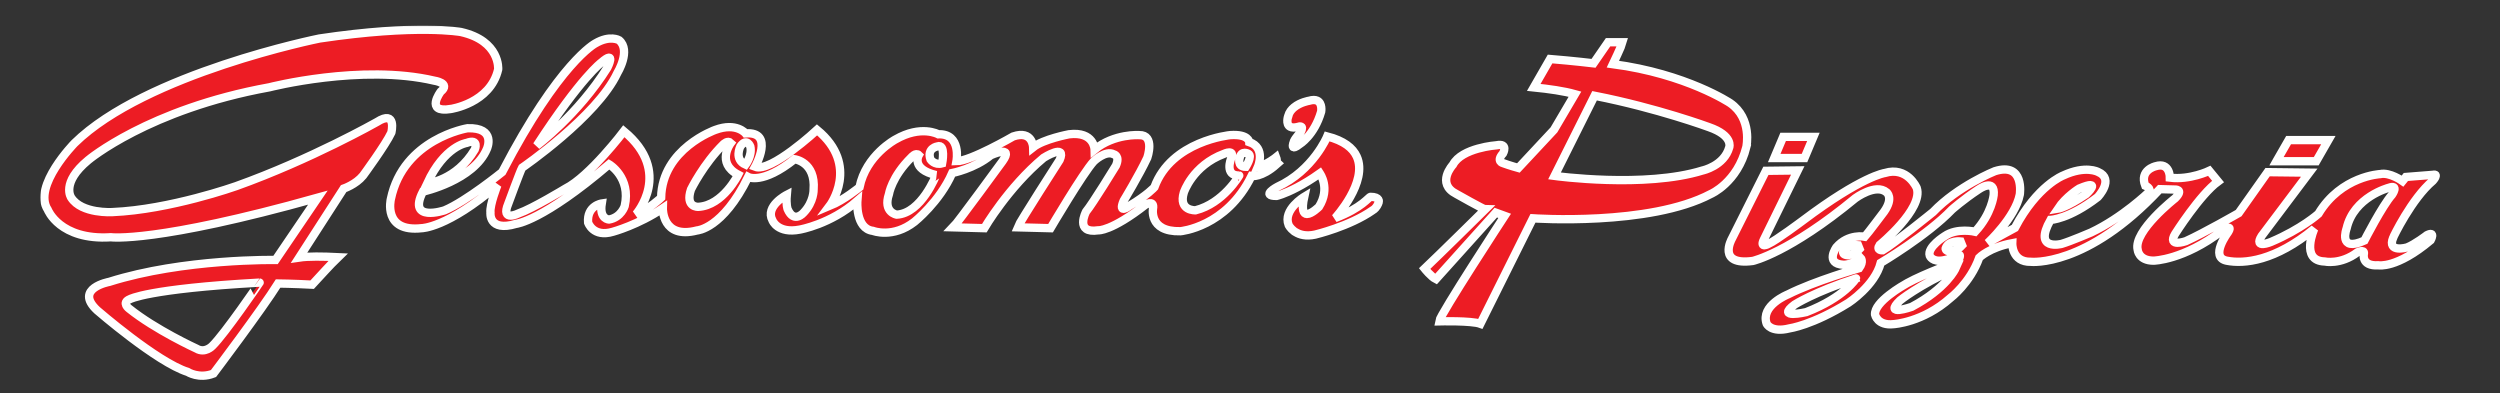 <?xml version="1.0" encoding="UTF-8"?> <svg xmlns="http://www.w3.org/2000/svg" width="1202" height="189" viewBox="0 0 1202 189" fill="none"><rect x="0" y="0" width="1202" height="189" fill="#333333" stroke="none"/><mask id="path-1-outside-1_22_667" maskUnits="userSpaceOnUse" x="19.328" y="12.306" width="1154" height="171" fill="black"><rect fill="white" x="19.328" y="12.306" width="1154" height="171"></rect><path d="M620.344 60.963C621.127 61.374 622.338 61.468 624.164 60.981C624.164 60.981 624.947 60.663 625.487 60.832C626.028 60.981 626.345 61.617 625.413 63.487C625.413 63.487 622.897 66.18 622.096 67.975C621.984 68.237 621.891 68.499 621.872 68.723C621.872 68.723 620.903 71.304 622.58 70.762C623.065 70.593 623.754 70.201 624.798 69.359C624.798 69.359 631.879 65.189 635.215 53.688C635.215 53.688 635.923 49.574 633.277 48.396C632.401 48.003 631.153 47.928 629.382 48.452C629.382 48.452 625.208 49.125 622.189 51.612C620.922 52.66 619.841 53.987 619.375 55.764C619.356 55.764 617.977 59.766 620.344 60.963ZM853.047 75.979H867.602L869.801 70.762L871.888 65.806H857.334L856.849 66.966L853.047 75.979ZM613.542 75.624C613.542 75.624 609.163 79.177 604.802 80.224C604.802 80.224 608.753 71.023 600.646 68.312C600.646 68.312 600.441 64.347 591.477 64.965C591.477 64.965 563.151 67.676 555.026 90.042C555.026 90.042 551.69 93.801 542.95 99.018C542.95 99.018 537.322 103.413 540.248 96.512C540.248 96.512 547.833 83.983 551.634 75.829C551.634 75.829 555.455 64.759 547.739 64.965C547.739 64.965 535.869 64.123 526.29 71.865C526.29 71.865 526.085 63.094 514.009 64.553C514.009 64.553 501.728 66.853 496.734 70.818C496.734 70.818 496.529 62.459 487.155 65.6C487.155 65.6 466.544 77.513 459.872 77.513C459.872 77.513 462.37 64.142 451.132 64.553C451.132 64.553 442.821 59.953 430.521 67.059C430.521 67.059 416.358 74.577 413.246 90.042C413.246 90.042 405.959 96.101 398.878 99.018C398.878 99.018 413.656 79.588 392.84 62.44C392.84 62.44 370.552 83.123 363.06 80.206C363.06 80.206 372.639 63.076 358.476 64.123C358.476 64.123 354.096 58.681 343.903 62.459C343.903 62.459 318.297 71.435 317.869 95.054C317.869 95.054 312.241 100.496 305.793 103.002C305.793 103.002 323.702 82.73 299.96 63.094C299.96 63.094 283.504 84.825 271.839 90.678C271.839 90.678 256.017 100.29 249.345 102.59C249.345 102.59 240.605 106.985 244.351 97.99C244.351 97.99 250.184 82.113 251.023 80.654C251.023 80.654 287.045 55.988 296.829 35.1C296.829 35.1 303.501 24.253 297.668 19.335C297.668 19.335 293.288 16.717 286.207 20.887C286.207 20.887 268.931 29.863 241.444 82.749C241.444 82.749 224.169 96.755 213.751 101.131C213.751 101.131 195.637 107.191 203.334 92.155C203.334 92.155 227.914 86.713 234.157 71.472C234.157 71.472 238.742 61.224 224.783 61.654C224.783 61.654 193.96 66.666 187.922 95.708C187.922 95.708 183.971 111.791 202.7 109.715C202.7 109.715 214.981 109.715 239.152 89.032C239.152 89.032 235.406 98.439 235.816 102.197C235.816 102.197 234.772 111.604 248.097 107.639C248.097 107.639 260.806 106.386 292.86 79.009C292.86 79.009 303.482 85.273 300.351 99.074C300.351 99.074 298.693 104.516 292.86 105.545C292.86 105.545 288.07 105.545 289.319 97.822C289.319 97.822 282.07 98.869 282.759 107.022C282.759 107.022 285.163 114.334 294.742 111.417C294.742 111.417 307.023 108.069 318.689 100.14C318.689 100.14 318.279 115.194 335.144 110.8C335.144 110.8 347.425 110.164 359.724 85.105C359.724 85.105 366.601 88.864 382.013 76.54C382.013 76.54 392.225 77.793 391.181 91.164C391.181 91.164 391.386 97.017 386.392 102.235C386.392 102.235 381.808 107.677 378.695 100.57C378.695 100.57 377.857 98.476 378.285 93.67C378.285 93.67 367.663 99.112 371.409 105.994C371.409 105.994 373.906 112.464 384.528 110.388C384.528 110.388 399.306 107.864 412.221 96.587C412.221 96.587 411.177 109.958 419.713 111.005C419.713 111.005 429.291 114.764 439.709 106.611C439.709 106.611 451.785 96.999 457.822 83.198C457.822 83.198 468.538 81.103 476.365 74.633C476.365 74.633 487.826 69.359 481.993 77.55C481.993 77.55 460.338 107.228 458.251 109.304L473.253 109.715C473.253 109.715 484.714 90.079 501.784 75.867C501.784 75.867 513.021 68.761 509.48 76.914C509.48 76.914 490.118 107.003 489.279 109.304L505.101 109.715C505.101 109.715 520.718 83.179 525.917 77.531C525.917 77.531 531.545 72.089 535.496 74.184C535.496 74.184 538.627 74.82 536.539 79.626C536.539 79.626 525.302 98.008 522.171 101.767C522.171 101.767 516.543 112.427 528.004 110.744C528.004 110.744 534.21 111.342 550.777 98.42C550.777 98.42 554.653 96.12 554.448 99.673C554.448 99.673 551.746 111.585 567.568 111.174C567.568 111.174 589.632 109.285 601.727 84.638C601.727 84.638 606.516 85.479 613.803 78.99C613.766 78.971 614.176 77.288 613.542 75.624ZM289.114 30.069C296.587 23.599 292.021 32.575 292.021 32.575C277.858 55.147 258.085 69.976 258.085 69.976C279.535 36.97 289.114 30.069 289.114 30.069ZM224.336 68.723C230.579 66.423 228.287 71.865 228.287 71.865C219.342 86.919 205.384 88.172 205.384 88.172C213.714 70.182 224.336 68.723 224.336 68.723ZM335.759 99.448C335.759 99.448 329.311 99.86 332.218 91.089C332.218 91.089 338.256 78.766 347.835 69.359C347.835 69.359 349.922 67.265 351.376 68.723C351.376 68.723 344.089 78.335 354.916 83.983C354.916 83.983 347.63 98.813 335.759 99.448ZM358.457 79.177C352.829 76.671 355.96 70.406 355.96 70.406C359.091 66.012 360.749 70.406 360.749 70.406C361.774 74.782 358.457 79.177 358.457 79.177ZM431.136 103.207C431.136 103.207 424.465 102.16 427.39 93.389C427.39 93.389 428.639 85.03 438.218 75.624C438.218 75.624 440.305 73.118 441.758 74.577C441.758 74.577 437.808 81.271 450.089 84.189C450.07 84.189 443.007 102.571 431.136 103.207ZM452.996 78.541C449.25 79.588 447.368 76.652 447.368 76.652C445.486 71.21 450.704 70.388 450.704 70.388C454.859 68.929 452.996 78.541 452.996 78.541ZM574.817 101.113C574.817 101.113 566.487 101.524 569.189 92.548C569.189 92.548 573.345 79.588 588.552 73.941C588.552 73.941 593.975 71.435 591.887 76.241C591.887 76.241 588.552 84.6 595.838 84.394C595.857 84.394 588.142 97.765 574.817 101.113ZM598.969 80.224C594.59 80.224 596.062 75.829 596.062 75.829C596.9 72.071 600.217 73.941 600.217 73.941C602.305 74.988 598.969 80.224 598.969 80.224ZM1119.48 67.358H1100.36L1094.77 77.082L1094.53 77.513H1113.65L1119.48 67.358ZM831.859 49.555C831.859 49.555 810.875 35.511 775.486 30.836C775.486 30.836 779.753 21.86 780.145 20.307H773.156L766.168 30.443C766.168 30.443 756.552 29.284 745.277 28.367L737.432 42.019C744.83 42.767 752.005 43.795 757.242 45.273L747.141 62.44L730.033 80.766C730.033 80.766 725.766 79.588 722.654 78.429C722.654 78.429 719.15 77.644 722.654 73.754C722.654 73.754 725.375 68.686 719.542 69.845C719.542 69.845 702.825 71.023 698.558 79.214C698.558 79.214 690.228 88.191 700.216 93.258C700.216 93.258 713.317 100.664 714.1 100.664C714.1 100.664 691.159 123.292 684.954 129.145C684.954 129.145 688.066 133.053 690.395 134.213L719.169 102.235L723.436 103.787C723.436 103.787 692.334 151.38 691.942 154.503C691.942 154.503 707.484 154.11 711.771 155.681L737.04 104.965C737.04 104.965 793.022 108.874 822.56 93.258C822.56 93.258 835.381 87.798 839.667 70.631C839.63 70.612 842.686 57.054 831.859 49.555ZM831.43 70.818C828.952 79.775 818.609 81.963 818.609 81.963C790.916 90.566 747.402 84.581 747.402 84.581L766.671 46.039C796.917 51.986 821.665 61.131 821.665 61.131C833.499 65.245 831.43 70.818 831.43 70.818ZM661.566 95.035C660.97 94.792 660.131 94.642 658.957 94.642C658.118 94.642 655.006 99.86 641.887 104.872C641.999 104.759 657.913 87.443 652.323 75.25C650.459 71.173 646.192 67.676 638.122 65.582C638.122 65.582 631.451 81.889 614.176 89.818C614.176 89.818 605.845 94.212 613.766 94.212C613.766 94.212 617.455 93.389 623.773 90.042C626.811 88.453 630.407 86.321 634.582 83.347C634.619 83.403 639.762 90.491 634.153 99.43C634.153 99.43 630.668 102.908 628.376 102.889C626.717 102.871 625.674 101.019 627.071 94.624C627.071 94.624 616.654 100.888 619.58 108.2C619.58 108.2 620.325 109.752 622.152 111.118C622.226 111.174 622.263 111.23 622.338 111.286C622.487 111.398 622.711 111.492 622.878 111.585C624.872 112.838 627.873 113.754 632.289 112.801C632.289 112.801 648.95 108.836 659.982 101.094C659.982 101.094 661.156 100.514 662.088 98.981C662.107 98.944 662.125 98.869 662.162 98.831C662.442 98.345 662.703 97.803 662.908 97.13C662.908 97.13 662.964 96.98 662.945 96.737C662.945 96.288 662.74 95.503 661.566 95.035ZM1169.72 86.9C1169.72 86.9 1172.91 83.366 1169.72 84.058L1156.75 85.086L1155.15 87.069C1155.15 87.069 1149.02 82.674 1144.4 83.703C1144.4 83.703 1125.63 84.563 1114.69 102.796C1114.69 102.796 1106.66 110.052 1091.92 116.316C1091.92 116.316 1083.35 119.944 1087.37 113.474L1110.29 83.011L1090.26 82.767L1076.34 102.459C1076.34 102.459 1059.49 112.109 1050.94 115.961C1050.94 115.961 1041.79 119.159 1045.81 112.445C1045.81 112.445 1057.7 93.651 1066.43 87.256L1062.23 82.132C1062.23 82.132 1052.93 86.62 1043.28 85.423C1043.28 85.423 1043.37 77.737 1036.35 79.944C1036.35 79.944 1028.52 81.776 1031.43 89.275C1031.43 89.275 1034.71 90.584 1033.07 92.492C1033.07 92.492 1020.51 104.629 1005.38 111.772C1005.38 111.772 995.573 115.98 991.268 117.251C991.268 117.251 977.31 120.917 985.883 105.732C985.883 105.732 994.678 105.47 1008.6 94.755C1008.6 94.755 1016.84 86.134 1008.77 82.674C1008.77 82.674 1002.77 79.345 991.958 84.394C991.958 84.394 979.509 89.126 968.756 109.565C968.756 109.565 957.892 115.419 955.637 116.877C955.637 116.877 968.98 104.535 971.123 93.52C971.123 93.52 973.564 77.756 959.103 82.319C959.103 82.319 941.436 89.388 929.398 101.954C929.398 101.954 910.091 117.588 905.171 120.356C905.171 120.356 901.892 120.543 903.718 117.794C903.718 117.794 924.925 100.421 921.571 90.36C921.571 90.36 917.117 79.85 906.215 83.179C906.215 83.179 895.332 84.563 866.726 106.087C866.726 106.087 853.774 115.774 850.308 117.233C850.308 117.233 845.78 119.795 848.128 115.045L864.359 81.945L849.041 82.132L832.641 114.858C832.641 114.858 825.355 127.817 842.761 125.461C842.761 125.461 860.148 121.627 892.052 95.297C892.052 95.297 901.873 88.022 907.072 92.473C907.072 92.473 910.594 95.073 905.88 101.767C905.88 101.767 897.885 112.408 896.599 113.811C896.599 113.811 888.716 112.202 882.939 118.878C882.939 118.878 877.292 126.733 886.219 127.294C886.219 127.294 890.021 127.668 894.605 124.002C894.605 124.002 896.245 125.648 893.878 128.939C893.878 128.939 872.559 135.054 859.626 141.562C859.626 141.562 846.301 146.873 849.413 155.644C849.413 155.644 851.426 160.113 860.353 157.888C860.353 157.888 871.422 156.373 888.735 145.602C888.735 145.602 901.444 137.373 904.258 126.396C904.258 126.396 926.677 113.137 938.511 100.758C938.511 100.758 943.803 96.045 951.257 91.108C951.257 91.108 959.457 85.273 958.544 93.876C958.544 93.876 957.631 102.815 949.617 111.417C949.617 111.417 941.008 109.378 935.026 113.511C935.026 113.511 926.435 118.804 927.814 122.974C927.814 122.974 929.025 126.228 934.485 125.143C934.485 125.143 939.666 124.189 942.145 122.637C942.145 122.637 942.871 122.581 941.418 125.685C941.418 125.685 925.205 131.576 917.005 136.102C914.992 137.224 900.978 145.171 901.519 151.287C901.519 151.287 902.674 156.747 910.445 155.85C910.445 155.85 924.478 155.083 937.784 143.245C937.784 143.245 947.251 136.12 951.63 123.871C951.63 123.871 956.55 118.934 967.489 116.915C967.489 116.915 967.116 126.059 976.416 125.872C976.416 125.872 1003.18 128.79 1038.44 90.94C1038.44 90.94 1044.6 91.127 1045.46 91.127C1045.46 91.127 1050.34 90.753 1045.8 95.334C1045.8 95.334 1025.71 111.062 1027.78 120.019C1027.78 120.019 1028.15 125.33 1035.43 125.33C1035.43 125.33 1049.82 125.143 1068.42 110.893C1068.42 110.893 1074.07 107.228 1071.16 111.81C1071.16 111.81 1062.23 123.703 1070.62 125.349C1079 126.994 1093.86 125.536 1112.72 109.996C1112.72 109.996 1105.78 125.349 1117.64 125.723C1117.64 125.723 1125.3 127.462 1133.5 121.291C1133.5 121.291 1136.78 119.72 1136.59 121.814C1136.59 121.814 1134.95 128.098 1143.52 127.555C1143.52 127.555 1152.26 129.295 1168.66 115.494C1168.66 115.494 1171.16 110.949 1166.91 113.044C1166.91 113.044 1161.08 117.513 1157.31 118.972C1157.31 118.972 1147.53 121.777 1150.64 114.259C1150.58 114.185 1159.53 95.503 1169.72 86.9ZM999.692 90.641C1011.26 85.76 1003.03 93.333 1003.03 93.333C993.542 99.766 989.423 100.383 989.423 100.383C993.299 94.53 999.692 90.641 999.692 90.641ZM888.287 122.731C885.902 122.488 886.163 121.272 886.163 121.272C887.486 117.214 893.356 117.887 893.356 117.887L894.102 119.757C891.661 122.488 888.287 122.731 888.287 122.731ZM868.422 150.071C868.422 150.071 853.42 153.531 862.85 146.462C862.85 146.462 872.317 140.365 892.406 133.858C892.406 133.839 886.964 142.89 868.422 150.071ZM919.148 147.528C919.148 147.528 905.283 152.446 913.502 144.498C913.502 144.498 921.85 137.523 940.206 129.089C940.206 129.089 935.995 138.589 919.148 147.528ZM937.579 120.917C935.193 120.674 935.454 119.458 935.454 119.458C936.777 115.4 942.648 116.073 942.648 116.073L943.393 117.943C940.97 120.674 937.579 120.917 937.579 120.917ZM1136.81 115.662C1123.88 121.515 1128.26 109.809 1128.26 109.809C1131.69 94.698 1148.48 90.304 1148.48 90.304C1153.66 88.453 1150.1 93.614 1150.1 93.614C1145.39 98.887 1136.81 115.662 1136.81 115.662ZM239.524 33.342C239.524 33.342 240.661 19.69 221.615 15.389C221.615 15.389 200.632 11.481 153.595 18.512C153.595 18.512 70.014 35.287 35.818 68.835C35.818 68.835 15.542 89.518 22.959 100.814C22.959 100.814 28.68 115.643 53.298 114.072C53.298 114.072 74.673 116.971 152.813 95.035L132.481 124.993C132.481 124.993 88.277 124.208 52.516 135.522C52.516 135.522 35.408 138.645 46.682 149.173C46.682 149.173 75.456 174.139 90.215 178.814C90.215 178.814 95.657 182.33 102.645 179.599C102.645 179.599 125.921 148.781 133.711 136.307C133.711 136.307 140.774 136.382 150.092 136.868C154.248 132.455 158.217 127.855 162.578 123.647C155.086 123.273 148.098 123.198 143.849 123.834L165.224 90.678C165.224 90.678 171.057 88.733 174.56 84.432C174.56 84.432 185.444 69.602 188.164 63.749C188.164 63.749 190.941 52.435 181.195 58.681C181.195 58.681 149.57 76.615 113.529 89.5C113.529 89.5 81.662 100.814 54.062 101.973C54.062 101.973 39.284 102.927 34.234 95.035C34.234 95.035 29.184 87.929 42.396 77.008C42.396 77.008 71.338 52.547 129.555 41.963C129.555 41.963 173.778 30.593 208.775 38.784C208.775 38.784 216.938 39.962 211.888 44.057C211.888 44.057 204.117 54.399 216.547 52.435C216.565 52.454 235.779 49.724 239.524 33.342ZM102.086 166.322C102.086 166.322 98.602 170.081 94.464 167.612C94.464 167.612 74.748 158.58 62.057 148.369C62.057 148.369 58.237 145.564 62.392 143.862C62.392 143.862 70.872 138.888 124.84 135.877C124.859 135.877 108.031 160.543 102.086 166.322Z"></path></mask><path d="M620.344 60.963C621.127 61.374 622.338 61.468 624.164 60.981C624.164 60.981 624.947 60.663 625.487 60.832C626.028 60.981 626.345 61.617 625.413 63.487C625.413 63.487 622.897 66.18 622.096 67.975C621.984 68.237 621.891 68.499 621.872 68.723C621.872 68.723 620.903 71.304 622.58 70.762C623.065 70.593 623.754 70.201 624.798 69.359C624.798 69.359 631.879 65.189 635.215 53.688C635.215 53.688 635.923 49.574 633.277 48.396C632.401 48.003 631.153 47.928 629.382 48.452C629.382 48.452 625.208 49.125 622.189 51.612C620.922 52.66 619.841 53.987 619.375 55.764C619.356 55.764 617.977 59.766 620.344 60.963ZM853.047 75.979H867.602L869.801 70.762L871.888 65.806H857.334L856.849 66.966L853.047 75.979ZM613.542 75.624C613.542 75.624 609.163 79.177 604.802 80.224C604.802 80.224 608.753 71.023 600.646 68.312C600.646 68.312 600.441 64.347 591.477 64.965C591.477 64.965 563.151 67.676 555.026 90.042C555.026 90.042 551.69 93.801 542.95 99.018C542.95 99.018 537.322 103.413 540.248 96.512C540.248 96.512 547.833 83.983 551.634 75.829C551.634 75.829 555.455 64.759 547.739 64.965C547.739 64.965 535.869 64.123 526.29 71.865C526.29 71.865 526.085 63.094 514.009 64.553C514.009 64.553 501.728 66.853 496.734 70.818C496.734 70.818 496.529 62.459 487.155 65.6C487.155 65.6 466.544 77.513 459.872 77.513C459.872 77.513 462.37 64.142 451.132 64.553C451.132 64.553 442.821 59.953 430.521 67.059C430.521 67.059 416.358 74.577 413.246 90.042C413.246 90.042 405.959 96.101 398.878 99.018C398.878 99.018 413.656 79.588 392.84 62.44C392.84 62.44 370.552 83.123 363.06 80.206C363.06 80.206 372.639 63.076 358.476 64.123C358.476 64.123 354.096 58.681 343.903 62.459C343.903 62.459 318.297 71.435 317.869 95.054C317.869 95.054 312.241 100.496 305.793 103.002C305.793 103.002 323.702 82.73 299.96 63.094C299.96 63.094 283.504 84.825 271.839 90.678C271.839 90.678 256.017 100.29 249.345 102.59C249.345 102.59 240.605 106.985 244.351 97.99C244.351 97.99 250.184 82.113 251.023 80.654C251.023 80.654 287.045 55.988 296.829 35.1C296.829 35.1 303.501 24.253 297.668 19.335C297.668 19.335 293.288 16.717 286.207 20.887C286.207 20.887 268.931 29.863 241.444 82.749C241.444 82.749 224.169 96.755 213.751 101.131C213.751 101.131 195.637 107.191 203.334 92.155C203.334 92.155 227.914 86.713 234.157 71.472C234.157 71.472 238.742 61.224 224.783 61.654C224.783 61.654 193.96 66.666 187.922 95.708C187.922 95.708 183.971 111.791 202.7 109.715C202.7 109.715 214.981 109.715 239.152 89.032C239.152 89.032 235.406 98.439 235.816 102.197C235.816 102.197 234.772 111.604 248.097 107.639C248.097 107.639 260.806 106.386 292.86 79.009C292.86 79.009 303.482 85.273 300.351 99.074C300.351 99.074 298.693 104.516 292.86 105.545C292.86 105.545 288.07 105.545 289.319 97.822C289.319 97.822 282.07 98.869 282.759 107.022C282.759 107.022 285.163 114.334 294.742 111.417C294.742 111.417 307.023 108.069 318.689 100.14C318.689 100.14 318.279 115.194 335.144 110.8C335.144 110.8 347.425 110.164 359.724 85.105C359.724 85.105 366.601 88.864 382.013 76.54C382.013 76.54 392.225 77.793 391.181 91.164C391.181 91.164 391.386 97.017 386.392 102.235C386.392 102.235 381.808 107.677 378.695 100.57C378.695 100.57 377.857 98.476 378.285 93.67C378.285 93.67 367.663 99.112 371.409 105.994C371.409 105.994 373.906 112.464 384.528 110.388C384.528 110.388 399.306 107.864 412.221 96.587C412.221 96.587 411.177 109.958 419.713 111.005C419.713 111.005 429.291 114.764 439.709 106.611C439.709 106.611 451.785 96.999 457.822 83.198C457.822 83.198 468.538 81.103 476.365 74.633C476.365 74.633 487.826 69.359 481.993 77.55C481.993 77.55 460.338 107.228 458.251 109.304L473.253 109.715C473.253 109.715 484.714 90.079 501.784 75.867C501.784 75.867 513.021 68.761 509.48 76.914C509.48 76.914 490.118 107.003 489.279 109.304L505.101 109.715C505.101 109.715 520.718 83.179 525.917 77.531C525.917 77.531 531.545 72.089 535.496 74.184C535.496 74.184 538.627 74.82 536.539 79.626C536.539 79.626 525.302 98.008 522.171 101.767C522.171 101.767 516.543 112.427 528.004 110.744C528.004 110.744 534.21 111.342 550.777 98.42C550.777 98.42 554.653 96.12 554.448 99.673C554.448 99.673 551.746 111.585 567.568 111.174C567.568 111.174 589.632 109.285 601.727 84.638C601.727 84.638 606.516 85.479 613.803 78.99C613.766 78.971 614.176 77.288 613.542 75.624ZM289.114 30.069C296.587 23.599 292.021 32.575 292.021 32.575C277.858 55.147 258.085 69.976 258.085 69.976C279.535 36.97 289.114 30.069 289.114 30.069ZM224.336 68.723C230.579 66.423 228.287 71.865 228.287 71.865C219.342 86.919 205.384 88.172 205.384 88.172C213.714 70.182 224.336 68.723 224.336 68.723ZM335.759 99.448C335.759 99.448 329.311 99.86 332.218 91.089C332.218 91.089 338.256 78.766 347.835 69.359C347.835 69.359 349.922 67.265 351.376 68.723C351.376 68.723 344.089 78.335 354.916 83.983C354.916 83.983 347.63 98.813 335.759 99.448ZM358.457 79.177C352.829 76.671 355.96 70.406 355.96 70.406C359.091 66.012 360.749 70.406 360.749 70.406C361.774 74.782 358.457 79.177 358.457 79.177ZM431.136 103.207C431.136 103.207 424.465 102.16 427.39 93.389C427.39 93.389 428.639 85.03 438.218 75.624C438.218 75.624 440.305 73.118 441.758 74.577C441.758 74.577 437.808 81.271 450.089 84.189C450.07 84.189 443.007 102.571 431.136 103.207ZM452.996 78.541C449.25 79.588 447.368 76.652 447.368 76.652C445.486 71.21 450.704 70.388 450.704 70.388C454.859 68.929 452.996 78.541 452.996 78.541ZM574.817 101.113C574.817 101.113 566.487 101.524 569.189 92.548C569.189 92.548 573.345 79.588 588.552 73.941C588.552 73.941 593.975 71.435 591.887 76.241C591.887 76.241 588.552 84.6 595.838 84.394C595.857 84.394 588.142 97.765 574.817 101.113ZM598.969 80.224C594.59 80.224 596.062 75.829 596.062 75.829C596.9 72.071 600.217 73.941 600.217 73.941C602.305 74.988 598.969 80.224 598.969 80.224ZM1119.48 67.358H1100.36L1094.77 77.082L1094.53 77.513H1113.65L1119.48 67.358ZM831.859 49.555C831.859 49.555 810.875 35.511 775.486 30.836C775.486 30.836 779.753 21.86 780.145 20.307H773.156L766.168 30.443C766.168 30.443 756.552 29.284 745.277 28.367L737.432 42.019C744.83 42.767 752.005 43.795 757.242 45.273L747.141 62.44L730.033 80.766C730.033 80.766 725.766 79.588 722.654 78.429C722.654 78.429 719.15 77.644 722.654 73.754C722.654 73.754 725.375 68.686 719.542 69.845C719.542 69.845 702.825 71.023 698.558 79.214C698.558 79.214 690.228 88.191 700.216 93.258C700.216 93.258 713.317 100.664 714.1 100.664C714.1 100.664 691.159 123.292 684.954 129.145C684.954 129.145 688.066 133.053 690.395 134.213L719.169 102.235L723.436 103.787C723.436 103.787 692.334 151.38 691.942 154.503C691.942 154.503 707.484 154.11 711.771 155.681L737.04 104.965C737.04 104.965 793.022 108.874 822.56 93.258C822.56 93.258 835.381 87.798 839.667 70.631C839.63 70.612 842.686 57.054 831.859 49.555ZM831.43 70.818C828.952 79.775 818.609 81.963 818.609 81.963C790.916 90.566 747.402 84.581 747.402 84.581L766.671 46.039C796.917 51.986 821.665 61.131 821.665 61.131C833.499 65.245 831.43 70.818 831.43 70.818ZM661.566 95.035C660.97 94.792 660.131 94.642 658.957 94.642C658.118 94.642 655.006 99.86 641.887 104.872C641.999 104.759 657.913 87.443 652.323 75.25C650.459 71.173 646.192 67.676 638.122 65.582C638.122 65.582 631.451 81.889 614.176 89.818C614.176 89.818 605.845 94.212 613.766 94.212C613.766 94.212 617.455 93.389 623.773 90.042C626.811 88.453 630.407 86.321 634.582 83.347C634.619 83.403 639.762 90.491 634.153 99.43C634.153 99.43 630.668 102.908 628.376 102.889C626.717 102.871 625.674 101.019 627.071 94.624C627.071 94.624 616.654 100.888 619.58 108.2C619.58 108.2 620.325 109.752 622.152 111.118C622.226 111.174 622.263 111.23 622.338 111.286C622.487 111.398 622.711 111.492 622.878 111.585C624.872 112.838 627.873 113.754 632.289 112.801C632.289 112.801 648.95 108.836 659.982 101.094C659.982 101.094 661.156 100.514 662.088 98.981C662.107 98.944 662.125 98.869 662.162 98.831C662.442 98.345 662.703 97.803 662.908 97.13C662.908 97.13 662.964 96.98 662.945 96.737C662.945 96.288 662.74 95.503 661.566 95.035ZM1169.72 86.9C1169.72 86.9 1172.91 83.366 1169.72 84.058L1156.75 85.086L1155.15 87.069C1155.15 87.069 1149.02 82.674 1144.4 83.703C1144.4 83.703 1125.63 84.563 1114.69 102.796C1114.69 102.796 1106.66 110.052 1091.92 116.316C1091.92 116.316 1083.35 119.944 1087.37 113.474L1110.29 83.011L1090.26 82.767L1076.34 102.459C1076.34 102.459 1059.49 112.109 1050.94 115.961C1050.94 115.961 1041.79 119.159 1045.81 112.445C1045.81 112.445 1057.7 93.651 1066.43 87.256L1062.23 82.132C1062.23 82.132 1052.93 86.62 1043.28 85.423C1043.28 85.423 1043.37 77.737 1036.35 79.944C1036.35 79.944 1028.52 81.776 1031.43 89.275C1031.43 89.275 1034.71 90.584 1033.07 92.492C1033.07 92.492 1020.51 104.629 1005.38 111.772C1005.38 111.772 995.573 115.98 991.268 117.251C991.268 117.251 977.31 120.917 985.883 105.732C985.883 105.732 994.678 105.47 1008.6 94.755C1008.6 94.755 1016.84 86.134 1008.77 82.674C1008.77 82.674 1002.77 79.345 991.958 84.394C991.958 84.394 979.509 89.126 968.756 109.565C968.756 109.565 957.892 115.419 955.637 116.877C955.637 116.877 968.98 104.535 971.123 93.52C971.123 93.52 973.564 77.756 959.103 82.319C959.103 82.319 941.436 89.388 929.398 101.954C929.398 101.954 910.091 117.588 905.171 120.356C905.171 120.356 901.892 120.543 903.718 117.794C903.718 117.794 924.925 100.421 921.571 90.36C921.571 90.36 917.117 79.85 906.215 83.179C906.215 83.179 895.332 84.563 866.726 106.087C866.726 106.087 853.774 115.774 850.308 117.233C850.308 117.233 845.78 119.795 848.128 115.045L864.359 81.945L849.041 82.132L832.641 114.858C832.641 114.858 825.355 127.817 842.761 125.461C842.761 125.461 860.148 121.627 892.052 95.297C892.052 95.297 901.873 88.022 907.072 92.473C907.072 92.473 910.594 95.073 905.88 101.767C905.88 101.767 897.885 112.408 896.599 113.811C896.599 113.811 888.716 112.202 882.939 118.878C882.939 118.878 877.292 126.733 886.219 127.294C886.219 127.294 890.021 127.668 894.605 124.002C894.605 124.002 896.245 125.648 893.878 128.939C893.878 128.939 872.559 135.054 859.626 141.562C859.626 141.562 846.301 146.873 849.413 155.644C849.413 155.644 851.426 160.113 860.353 157.888C860.353 157.888 871.422 156.373 888.735 145.602C888.735 145.602 901.444 137.373 904.258 126.396C904.258 126.396 926.677 113.137 938.511 100.758C938.511 100.758 943.803 96.045 951.257 91.108C951.257 91.108 959.457 85.273 958.544 93.876C958.544 93.876 957.631 102.815 949.617 111.417C949.617 111.417 941.008 109.378 935.026 113.511C935.026 113.511 926.435 118.804 927.814 122.974C927.814 122.974 929.025 126.228 934.485 125.143C934.485 125.143 939.666 124.189 942.145 122.637C942.145 122.637 942.871 122.581 941.418 125.685C941.418 125.685 925.205 131.576 917.005 136.102C914.992 137.224 900.978 145.171 901.519 151.287C901.519 151.287 902.674 156.747 910.445 155.85C910.445 155.85 924.478 155.083 937.784 143.245C937.784 143.245 947.251 136.12 951.63 123.871C951.63 123.871 956.55 118.934 967.489 116.915C967.489 116.915 967.116 126.059 976.416 125.872C976.416 125.872 1003.18 128.79 1038.44 90.94C1038.44 90.94 1044.6 91.127 1045.46 91.127C1045.46 91.127 1050.34 90.753 1045.8 95.334C1045.8 95.334 1025.71 111.062 1027.78 120.019C1027.78 120.019 1028.15 125.33 1035.43 125.33C1035.43 125.33 1049.82 125.143 1068.42 110.893C1068.42 110.893 1074.07 107.228 1071.16 111.81C1071.16 111.81 1062.23 123.703 1070.62 125.349C1079 126.994 1093.86 125.536 1112.72 109.996C1112.72 109.996 1105.78 125.349 1117.64 125.723C1117.64 125.723 1125.3 127.462 1133.5 121.291C1133.5 121.291 1136.78 119.72 1136.59 121.814C1136.59 121.814 1134.95 128.098 1143.52 127.555C1143.52 127.555 1152.26 129.295 1168.66 115.494C1168.66 115.494 1171.16 110.949 1166.91 113.044C1166.91 113.044 1161.08 117.513 1157.31 118.972C1157.31 118.972 1147.53 121.777 1150.64 114.259C1150.58 114.185 1159.53 95.503 1169.72 86.9ZM999.692 90.641C1011.26 85.76 1003.03 93.333 1003.03 93.333C993.542 99.766 989.423 100.383 989.423 100.383C993.299 94.53 999.692 90.641 999.692 90.641ZM888.287 122.731C885.902 122.488 886.163 121.272 886.163 121.272C887.486 117.214 893.356 117.887 893.356 117.887L894.102 119.757C891.661 122.488 888.287 122.731 888.287 122.731ZM868.422 150.071C868.422 150.071 853.42 153.531 862.85 146.462C862.85 146.462 872.317 140.365 892.406 133.858C892.406 133.839 886.964 142.89 868.422 150.071ZM919.148 147.528C919.148 147.528 905.283 152.446 913.502 144.498C913.502 144.498 921.85 137.523 940.206 129.089C940.206 129.089 935.995 138.589 919.148 147.528ZM937.579 120.917C935.193 120.674 935.454 119.458 935.454 119.458C936.777 115.4 942.648 116.073 942.648 116.073L943.393 117.943C940.97 120.674 937.579 120.917 937.579 120.917ZM1136.81 115.662C1123.88 121.515 1128.26 109.809 1128.26 109.809C1131.69 94.698 1148.48 90.304 1148.48 90.304C1153.66 88.453 1150.1 93.614 1150.1 93.614C1145.39 98.887 1136.81 115.662 1136.81 115.662ZM239.524 33.342C239.524 33.342 240.661 19.69 221.615 15.389C221.615 15.389 200.632 11.481 153.595 18.512C153.595 18.512 70.014 35.287 35.818 68.835C35.818 68.835 15.542 89.518 22.959 100.814C22.959 100.814 28.68 115.643 53.298 114.072C53.298 114.072 74.673 116.971 152.813 95.035L132.481 124.993C132.481 124.993 88.277 124.208 52.516 135.522C52.516 135.522 35.408 138.645 46.682 149.173C46.682 149.173 75.456 174.139 90.215 178.814C90.215 178.814 95.657 182.33 102.645 179.599C102.645 179.599 125.921 148.781 133.711 136.307C133.711 136.307 140.774 136.382 150.092 136.868C154.248 132.455 158.217 127.855 162.578 123.647C155.086 123.273 148.098 123.198 143.849 123.834L165.224 90.678C165.224 90.678 171.057 88.733 174.56 84.432C174.56 84.432 185.444 69.602 188.164 63.749C188.164 63.749 190.941 52.435 181.195 58.681C181.195 58.681 149.57 76.615 113.529 89.5C113.529 89.5 81.662 100.814 54.062 101.973C54.062 101.973 39.284 102.927 34.234 95.035C34.234 95.035 29.184 87.929 42.396 77.008C42.396 77.008 71.338 52.547 129.555 41.963C129.555 41.963 173.778 30.593 208.775 38.784C208.775 38.784 216.938 39.962 211.888 44.057C211.888 44.057 204.117 54.399 216.547 52.435C216.565 52.454 235.779 49.724 239.524 33.342ZM102.086 166.322C102.086 166.322 98.602 170.081 94.464 167.612C94.464 167.612 74.748 158.58 62.057 148.369C62.057 148.369 58.237 145.564 62.392 143.862C62.392 143.862 70.872 138.888 124.84 135.877C124.859 135.877 108.031 160.543 102.086 166.322Z" fill="#ED1C24"></path><path d="M620.344 60.963C621.127 61.374 622.338 61.468 624.164 60.981C624.164 60.981 624.947 60.663 625.487 60.832C626.028 60.981 626.345 61.617 625.413 63.487C625.413 63.487 622.897 66.18 622.096 67.975C621.984 68.237 621.891 68.499 621.872 68.723C621.872 68.723 620.903 71.304 622.58 70.762C623.065 70.593 623.754 70.201 624.798 69.359C624.798 69.359 631.879 65.189 635.215 53.688C635.215 53.688 635.923 49.574 633.277 48.396C632.401 48.003 631.153 47.928 629.382 48.452C629.382 48.452 625.208 49.125 622.189 51.612C620.922 52.66 619.841 53.987 619.375 55.764C619.356 55.764 617.977 59.766 620.344 60.963ZM853.047 75.979H867.602L869.801 70.762L871.888 65.806H857.334L856.849 66.966L853.047 75.979ZM613.542 75.624C613.542 75.624 609.163 79.177 604.802 80.224C604.802 80.224 608.753 71.023 600.646 68.312C600.646 68.312 600.441 64.347 591.477 64.965C591.477 64.965 563.151 67.676 555.026 90.042C555.026 90.042 551.69 93.801 542.95 99.018C542.95 99.018 537.322 103.413 540.248 96.512C540.248 96.512 547.833 83.983 551.634 75.829C551.634 75.829 555.455 64.759 547.739 64.965C547.739 64.965 535.869 64.123 526.29 71.865C526.29 71.865 526.085 63.094 514.009 64.553C514.009 64.553 501.728 66.853 496.734 70.818C496.734 70.818 496.529 62.459 487.155 65.6C487.155 65.6 466.544 77.513 459.872 77.513C459.872 77.513 462.37 64.142 451.132 64.553C451.132 64.553 442.821 59.953 430.521 67.059C430.521 67.059 416.358 74.577 413.246 90.042C413.246 90.042 405.959 96.101 398.878 99.018C398.878 99.018 413.656 79.588 392.84 62.44C392.84 62.44 370.552 83.123 363.06 80.206C363.06 80.206 372.639 63.076 358.476 64.123C358.476 64.123 354.096 58.681 343.903 62.459C343.903 62.459 318.297 71.435 317.869 95.054C317.869 95.054 312.241 100.496 305.793 103.002C305.793 103.002 323.702 82.73 299.96 63.094C299.96 63.094 283.504 84.825 271.839 90.678C271.839 90.678 256.017 100.29 249.345 102.59C249.345 102.59 240.605 106.985 244.351 97.99C244.351 97.99 250.184 82.113 251.023 80.654C251.023 80.654 287.045 55.988 296.829 35.1C296.829 35.1 303.501 24.253 297.668 19.335C297.668 19.335 293.288 16.717 286.207 20.887C286.207 20.887 268.931 29.863 241.444 82.749C241.444 82.749 224.169 96.755 213.751 101.131C213.751 101.131 195.637 107.191 203.334 92.155C203.334 92.155 227.914 86.713 234.157 71.472C234.157 71.472 238.742 61.224 224.783 61.654C224.783 61.654 193.96 66.666 187.922 95.708C187.922 95.708 183.971 111.791 202.7 109.715C202.7 109.715 214.981 109.715 239.152 89.032C239.152 89.032 235.406 98.439 235.816 102.197C235.816 102.197 234.772 111.604 248.097 107.639C248.097 107.639 260.806 106.386 292.86 79.009C292.86 79.009 303.482 85.273 300.351 99.074C300.351 99.074 298.693 104.516 292.86 105.545C292.86 105.545 288.07 105.545 289.319 97.822C289.319 97.822 282.07 98.869 282.759 107.022C282.759 107.022 285.163 114.334 294.742 111.417C294.742 111.417 307.023 108.069 318.689 100.14C318.689 100.14 318.279 115.194 335.144 110.8C335.144 110.8 347.425 110.164 359.724 85.105C359.724 85.105 366.601 88.864 382.013 76.54C382.013 76.54 392.225 77.793 391.181 91.164C391.181 91.164 391.386 97.017 386.392 102.235C386.392 102.235 381.808 107.677 378.695 100.57C378.695 100.57 377.857 98.476 378.285 93.67C378.285 93.67 367.663 99.112 371.409 105.994C371.409 105.994 373.906 112.464 384.528 110.388C384.528 110.388 399.306 107.864 412.221 96.587C412.221 96.587 411.177 109.958 419.713 111.005C419.713 111.005 429.291 114.764 439.709 106.611C439.709 106.611 451.785 96.999 457.822 83.198C457.822 83.198 468.538 81.103 476.365 74.633C476.365 74.633 487.826 69.359 481.993 77.55C481.993 77.55 460.338 107.228 458.251 109.304L473.253 109.715C473.253 109.715 484.714 90.079 501.784 75.867C501.784 75.867 513.021 68.761 509.48 76.914C509.48 76.914 490.118 107.003 489.279 109.304L505.101 109.715C505.101 109.715 520.718 83.179 525.917 77.531C525.917 77.531 531.545 72.089 535.496 74.184C535.496 74.184 538.627 74.82 536.539 79.626C536.539 79.626 525.302 98.008 522.171 101.767C522.171 101.767 516.543 112.427 528.004 110.744C528.004 110.744 534.21 111.342 550.777 98.42C550.777 98.42 554.653 96.12 554.448 99.673C554.448 99.673 551.746 111.585 567.568 111.174C567.568 111.174 589.632 109.285 601.727 84.638C601.727 84.638 606.516 85.479 613.803 78.99C613.766 78.971 614.176 77.288 613.542 75.624ZM289.114 30.069C296.587 23.599 292.021 32.575 292.021 32.575C277.858 55.147 258.085 69.976 258.085 69.976C279.535 36.97 289.114 30.069 289.114 30.069ZM224.336 68.723C230.579 66.423 228.287 71.865 228.287 71.865C219.342 86.919 205.384 88.172 205.384 88.172C213.714 70.182 224.336 68.723 224.336 68.723ZM335.759 99.448C335.759 99.448 329.311 99.86 332.218 91.089C332.218 91.089 338.256 78.766 347.835 69.359C347.835 69.359 349.922 67.265 351.376 68.723C351.376 68.723 344.089 78.335 354.916 83.983C354.916 83.983 347.63 98.813 335.759 99.448ZM358.457 79.177C352.829 76.671 355.96 70.406 355.96 70.406C359.091 66.012 360.749 70.406 360.749 70.406C361.774 74.782 358.457 79.177 358.457 79.177ZM431.136 103.207C431.136 103.207 424.465 102.16 427.39 93.389C427.39 93.389 428.639 85.03 438.218 75.624C438.218 75.624 440.305 73.118 441.758 74.577C441.758 74.577 437.808 81.271 450.089 84.189C450.07 84.189 443.007 102.571 431.136 103.207ZM452.996 78.541C449.25 79.588 447.368 76.652 447.368 76.652C445.486 71.21 450.704 70.388 450.704 70.388C454.859 68.929 452.996 78.541 452.996 78.541ZM574.817 101.113C574.817 101.113 566.487 101.524 569.189 92.548C569.189 92.548 573.345 79.588 588.552 73.941C588.552 73.941 593.975 71.435 591.887 76.241C591.887 76.241 588.552 84.6 595.838 84.394C595.857 84.394 588.142 97.765 574.817 101.113ZM598.969 80.224C594.59 80.224 596.062 75.829 596.062 75.829C596.9 72.071 600.217 73.941 600.217 73.941C602.305 74.988 598.969 80.224 598.969 80.224ZM1119.48 67.358H1100.36L1094.77 77.082L1094.53 77.513H1113.65L1119.48 67.358ZM831.859 49.555C831.859 49.555 810.875 35.511 775.486 30.836C775.486 30.836 779.753 21.86 780.145 20.307H773.156L766.168 30.443C766.168 30.443 756.552 29.284 745.277 28.367L737.432 42.019C744.83 42.767 752.005 43.795 757.242 45.273L747.141 62.44L730.033 80.766C730.033 80.766 725.766 79.588 722.654 78.429C722.654 78.429 719.15 77.644 722.654 73.754C722.654 73.754 725.375 68.686 719.542 69.845C719.542 69.845 702.825 71.023 698.558 79.214C698.558 79.214 690.228 88.191 700.216 93.258C700.216 93.258 713.317 100.664 714.1 100.664C714.1 100.664 691.159 123.292 684.954 129.145C684.954 129.145 688.066 133.053 690.395 134.213L719.169 102.235L723.436 103.787C723.436 103.787 692.334 151.38 691.942 154.503C691.942 154.503 707.484 154.11 711.771 155.681L737.04 104.965C737.04 104.965 793.022 108.874 822.56 93.258C822.56 93.258 835.381 87.798 839.667 70.631C839.63 70.612 842.686 57.054 831.859 49.555ZM831.43 70.818C828.952 79.775 818.609 81.963 818.609 81.963C790.916 90.566 747.402 84.581 747.402 84.581L766.671 46.039C796.917 51.986 821.665 61.131 821.665 61.131C833.499 65.245 831.43 70.818 831.43 70.818ZM661.566 95.035C660.97 94.792 660.131 94.642 658.957 94.642C658.118 94.642 655.006 99.86 641.887 104.872C641.999 104.759 657.913 87.443 652.323 75.25C650.459 71.173 646.192 67.676 638.122 65.582C638.122 65.582 631.451 81.889 614.176 89.818C614.176 89.818 605.845 94.212 613.766 94.212C613.766 94.212 617.455 93.389 623.773 90.042C626.811 88.453 630.407 86.321 634.582 83.347C634.619 83.403 639.762 90.491 634.153 99.43C634.153 99.43 630.668 102.908 628.376 102.889C626.717 102.871 625.674 101.019 627.071 94.624C627.071 94.624 616.654 100.888 619.58 108.2C619.58 108.2 620.325 109.752 622.152 111.118C622.226 111.174 622.263 111.23 622.338 111.286C622.487 111.398 622.711 111.492 622.878 111.585C624.872 112.838 627.873 113.754 632.289 112.801C632.289 112.801 648.95 108.836 659.982 101.094C659.982 101.094 661.156 100.514 662.088 98.981C662.107 98.944 662.125 98.869 662.162 98.831C662.442 98.345 662.703 97.803 662.908 97.13C662.908 97.13 662.964 96.98 662.945 96.737C662.945 96.288 662.74 95.503 661.566 95.035ZM1169.72 86.9C1169.72 86.9 1172.91 83.366 1169.72 84.058L1156.75 85.086L1155.15 87.069C1155.15 87.069 1149.02 82.674 1144.4 83.703C1144.4 83.703 1125.63 84.563 1114.69 102.796C1114.69 102.796 1106.66 110.052 1091.92 116.316C1091.92 116.316 1083.35 119.944 1087.37 113.474L1110.29 83.011L1090.26 82.767L1076.34 102.459C1076.34 102.459 1059.49 112.109 1050.94 115.961C1050.94 115.961 1041.79 119.159 1045.81 112.445C1045.81 112.445 1057.7 93.651 1066.43 87.256L1062.23 82.132C1062.23 82.132 1052.93 86.62 1043.28 85.423C1043.28 85.423 1043.37 77.737 1036.35 79.944C1036.35 79.944 1028.52 81.776 1031.43 89.275C1031.43 89.275 1034.71 90.584 1033.07 92.492C1033.07 92.492 1020.51 104.629 1005.38 111.772C1005.38 111.772 995.573 115.98 991.268 117.251C991.268 117.251 977.31 120.917 985.883 105.732C985.883 105.732 994.678 105.47 1008.6 94.755C1008.6 94.755 1016.84 86.134 1008.77 82.674C1008.77 82.674 1002.77 79.345 991.958 84.394C991.958 84.394 979.509 89.126 968.756 109.565C968.756 109.565 957.892 115.419 955.637 116.877C955.637 116.877 968.98 104.535 971.123 93.52C971.123 93.52 973.564 77.756 959.103 82.319C959.103 82.319 941.436 89.388 929.398 101.954C929.398 101.954 910.091 117.588 905.171 120.356C905.171 120.356 901.892 120.543 903.718 117.794C903.718 117.794 924.925 100.421 921.571 90.36C921.571 90.36 917.117 79.85 906.215 83.179C906.215 83.179 895.332 84.563 866.726 106.087C866.726 106.087 853.774 115.774 850.308 117.233C850.308 117.233 845.78 119.795 848.128 115.045L864.359 81.945L849.041 82.132L832.641 114.858C832.641 114.858 825.355 127.817 842.761 125.461C842.761 125.461 860.148 121.627 892.052 95.297C892.052 95.297 901.873 88.022 907.072 92.473C907.072 92.473 910.594 95.073 905.88 101.767C905.88 101.767 897.885 112.408 896.599 113.811C896.599 113.811 888.716 112.202 882.939 118.878C882.939 118.878 877.292 126.733 886.219 127.294C886.219 127.294 890.021 127.668 894.605 124.002C894.605 124.002 896.245 125.648 893.878 128.939C893.878 128.939 872.559 135.054 859.626 141.562C859.626 141.562 846.301 146.873 849.413 155.644C849.413 155.644 851.426 160.113 860.353 157.888C860.353 157.888 871.422 156.373 888.735 145.602C888.735 145.602 901.444 137.373 904.258 126.396C904.258 126.396 926.677 113.137 938.511 100.758C938.511 100.758 943.803 96.045 951.257 91.108C951.257 91.108 959.457 85.273 958.544 93.876C958.544 93.876 957.631 102.815 949.617 111.417C949.617 111.417 941.008 109.378 935.026 113.511C935.026 113.511 926.435 118.804 927.814 122.974C927.814 122.974 929.025 126.228 934.485 125.143C934.485 125.143 939.666 124.189 942.145 122.637C942.145 122.637 942.871 122.581 941.418 125.685C941.418 125.685 925.205 131.576 917.005 136.102C914.992 137.224 900.978 145.171 901.519 151.287C901.519 151.287 902.674 156.747 910.445 155.85C910.445 155.85 924.478 155.083 937.784 143.245C937.784 143.245 947.251 136.12 951.63 123.871C951.63 123.871 956.55 118.934 967.489 116.915C967.489 116.915 967.116 126.059 976.416 125.872C976.416 125.872 1003.18 128.79 1038.44 90.94C1038.44 90.94 1044.6 91.127 1045.46 91.127C1045.46 91.127 1050.34 90.753 1045.8 95.334C1045.8 95.334 1025.71 111.062 1027.78 120.019C1027.78 120.019 1028.15 125.33 1035.43 125.33C1035.43 125.33 1049.82 125.143 1068.42 110.893C1068.42 110.893 1074.07 107.228 1071.16 111.81C1071.16 111.81 1062.23 123.703 1070.62 125.349C1079 126.994 1093.86 125.536 1112.72 109.996C1112.72 109.996 1105.78 125.349 1117.64 125.723C1117.64 125.723 1125.3 127.462 1133.5 121.291C1133.5 121.291 1136.78 119.72 1136.59 121.814C1136.59 121.814 1134.95 128.098 1143.52 127.555C1143.52 127.555 1152.26 129.295 1168.66 115.494C1168.66 115.494 1171.16 110.949 1166.91 113.044C1166.91 113.044 1161.08 117.513 1157.31 118.972C1157.31 118.972 1147.53 121.777 1150.64 114.259C1150.58 114.185 1159.53 95.503 1169.72 86.9ZM999.692 90.641C1011.26 85.76 1003.03 93.333 1003.03 93.333C993.542 99.766 989.423 100.383 989.423 100.383C993.299 94.53 999.692 90.641 999.692 90.641ZM888.287 122.731C885.902 122.488 886.163 121.272 886.163 121.272C887.486 117.214 893.356 117.887 893.356 117.887L894.102 119.757C891.661 122.488 888.287 122.731 888.287 122.731ZM868.422 150.071C868.422 150.071 853.42 153.531 862.85 146.462C862.85 146.462 872.317 140.365 892.406 133.858C892.406 133.839 886.964 142.89 868.422 150.071ZM919.148 147.528C919.148 147.528 905.283 152.446 913.502 144.498C913.502 144.498 921.85 137.523 940.206 129.089C940.206 129.089 935.995 138.589 919.148 147.528ZM937.579 120.917C935.193 120.674 935.454 119.458 935.454 119.458C936.777 115.4 942.648 116.073 942.648 116.073L943.393 117.943C940.97 120.674 937.579 120.917 937.579 120.917ZM1136.81 115.662C1123.88 121.515 1128.26 109.809 1128.26 109.809C1131.69 94.698 1148.48 90.304 1148.48 90.304C1153.66 88.453 1150.1 93.614 1150.1 93.614C1145.39 98.887 1136.81 115.662 1136.81 115.662ZM239.524 33.342C239.524 33.342 240.661 19.69 221.615 15.389C221.615 15.389 200.632 11.481 153.595 18.512C153.595 18.512 70.014 35.287 35.818 68.835C35.818 68.835 15.542 89.518 22.959 100.814C22.959 100.814 28.68 115.643 53.298 114.072C53.298 114.072 74.673 116.971 152.813 95.035L132.481 124.993C132.481 124.993 88.277 124.208 52.516 135.522C52.516 135.522 35.408 138.645 46.682 149.173C46.682 149.173 75.456 174.139 90.215 178.814C90.215 178.814 95.657 182.33 102.645 179.599C102.645 179.599 125.921 148.781 133.711 136.307C133.711 136.307 140.774 136.382 150.092 136.868C154.248 132.455 158.217 127.855 162.578 123.647C155.086 123.273 148.098 123.198 143.849 123.834L165.224 90.678C165.224 90.678 171.057 88.733 174.56 84.432C174.56 84.432 185.444 69.602 188.164 63.749C188.164 63.749 190.941 52.435 181.195 58.681C181.195 58.681 149.57 76.615 113.529 89.5C113.529 89.5 81.662 100.814 54.062 101.973C54.062 101.973 39.284 102.927 34.234 95.035C34.234 95.035 29.184 87.929 42.396 77.008C42.396 77.008 71.338 52.547 129.555 41.963C129.555 41.963 173.778 30.593 208.775 38.784C208.775 38.784 216.938 39.962 211.888 44.057C211.888 44.057 204.117 54.399 216.547 52.435C216.565 52.454 235.779 49.724 239.524 33.342ZM102.086 166.322C102.086 166.322 98.602 170.081 94.464 167.612C94.464 167.612 74.748 158.58 62.057 148.369C62.057 148.369 58.237 145.564 62.392 143.862C62.392 143.862 70.872 138.888 124.84 135.877C124.859 135.877 108.031 160.543 102.086 166.322Z" stroke="white" stroke-width="4" mask="url(#path-1-outside-1_22_667)"></path></svg> 